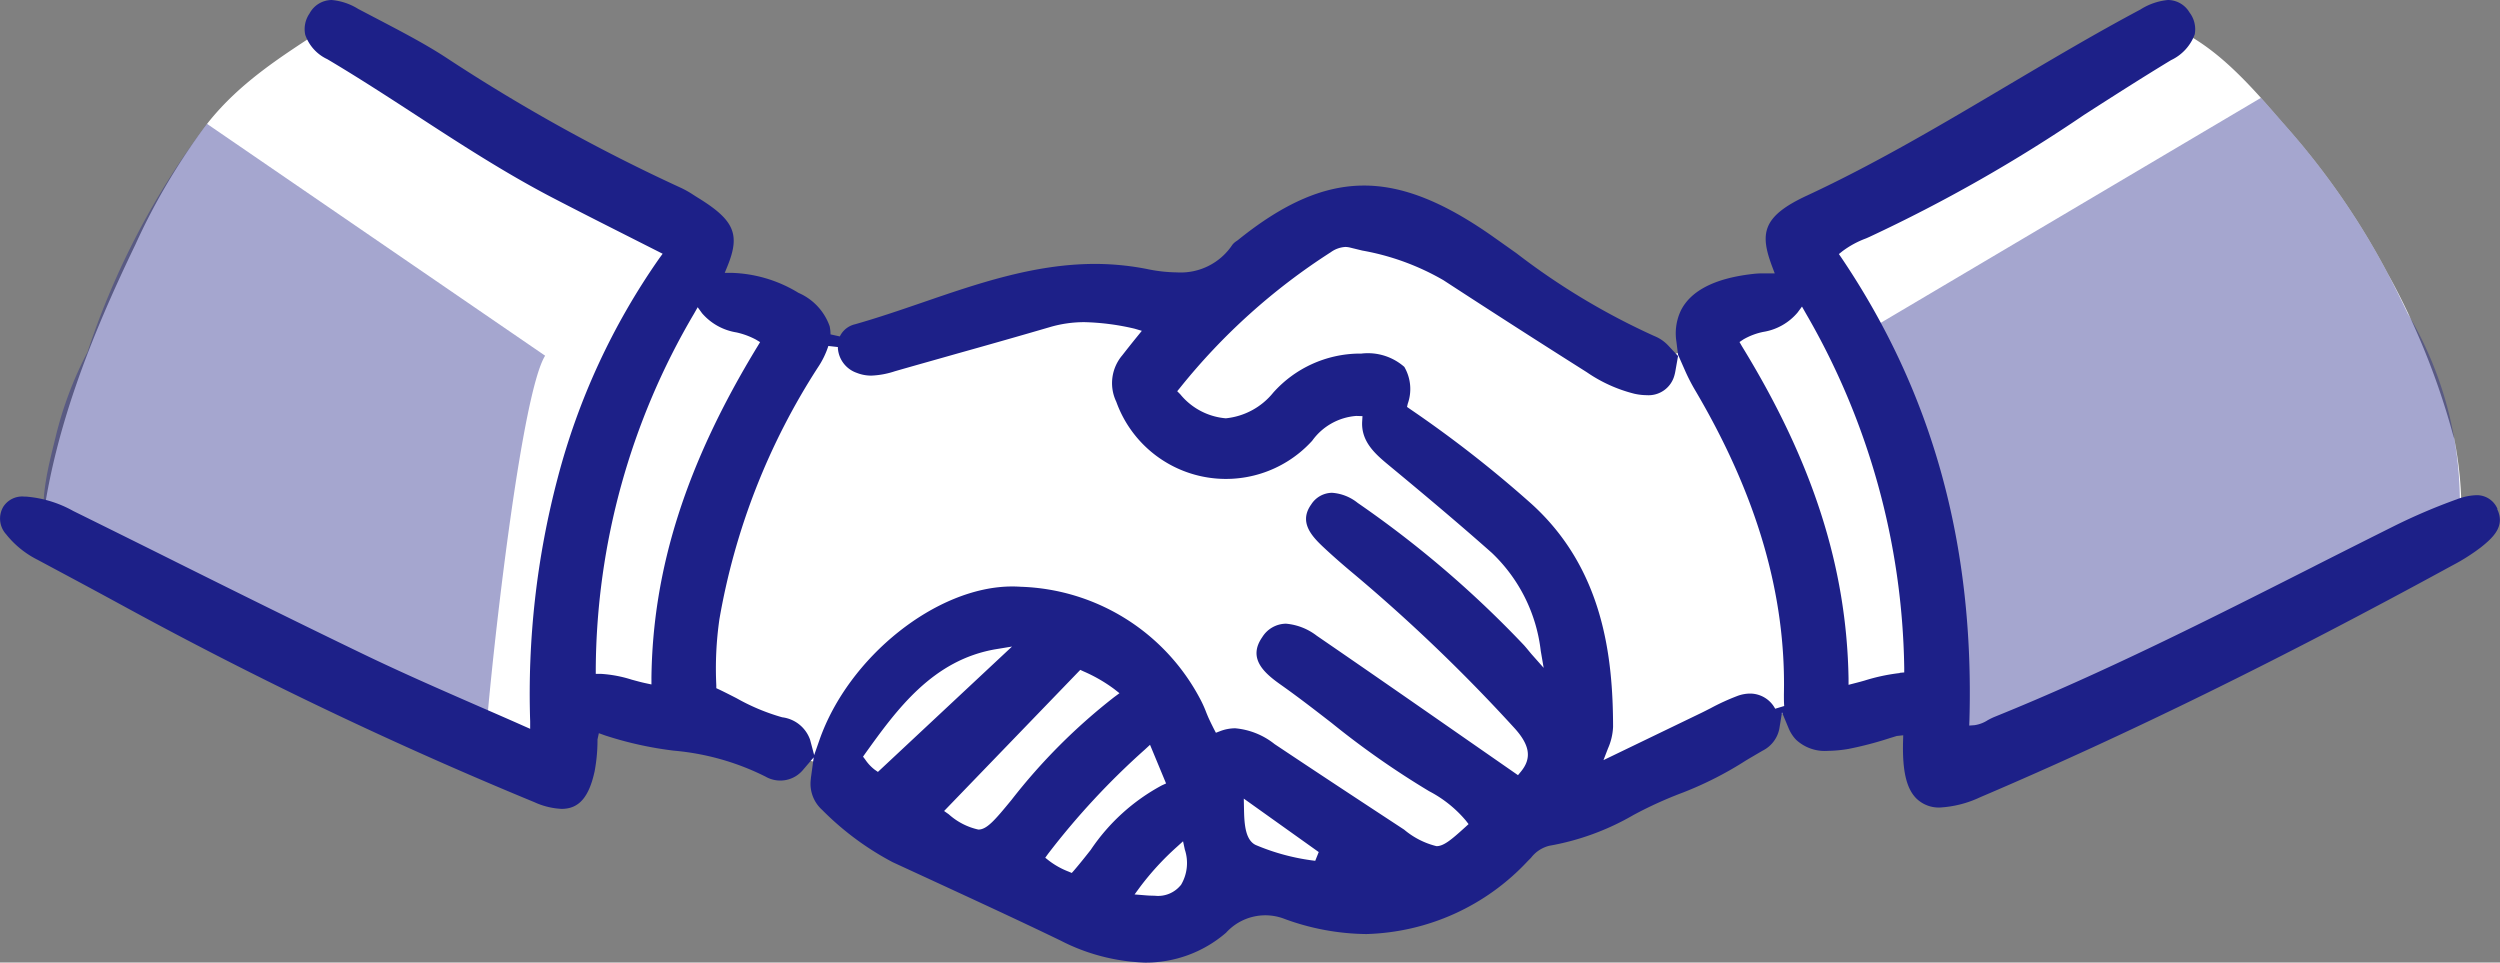 <svg xmlns="http://www.w3.org/2000/svg" width="142.275" height="54.778" viewBox="0 0 142.275 54.778">
  <rect x="0" y="0" width="142.275" height="54.778" fill="#808080" stroke="none"/>
  <g id="ビジネス向けアイコン" transform="translate(-0.005 -0.02)">
    <g id="组_11207" data-name="组 11207" transform="translate(0.005 0.02)">
      <path id="白" d="M141.536,25.98a41.664,41.664,0,0,0-3.739-9.3,42.538,42.538,0,0,0-5.731-8.319c-1.892-2.157-3.905-4.624-6.616-5.758a1.435,1.435,0,0,1-.326-.2c-3.009,1.682-18.785,10.482-19.8,10.991-1.123.559-.559.808.254,2.738s-1.809,1.493-4.176,2.423-2.179,1.56-2.179,1.748a6.5,6.5,0,0,1-4.043,1.123c-1.493-.31-5.354-2.987-8.032-5.166a12.439,12.439,0,0,0-8.281-3.175c-2.738.127-3.048,1.123-4.42,2.738s-3.734,2.738-5.664,2.24a13.12,13.12,0,0,0-6.223.061c-2.8.5-10.521,2.677-12.036,2.345s-.974.061-2.063,0a.714.714,0,0,1-.714-1.029l-7.274-1.969.708-3.662L25.244,5.337a1.7,1.7,0,0,0-.747-.658q-2.041-1-4.1-2.008c-2.473,1.615-4.834,3.081-6.7,5.437A36.51,36.51,0,0,0,9.6,15C7.09,20.206,4.872,25.7,4.23,31.479L33.436,45.75l1-5.045s7.595,2.428,10.145,3.042,3.623.415,5.045,1.261,2.926,2.168,7.595,5.056,8.59,4.458,11.765,3.772,1.305-1.123,3.424-2.616,2.179.437,5.294,1.372,3.485-.188,7.218-1.493,1.93-1.8,4.84-3.485,11.66-5.294,12.341-5.664a7.938,7.938,0,0,1,2.677-.31l7.036-.808.935,3.983,29.217-14.039a21.62,21.62,0,0,0-.42-4.807Z" transform="translate(-1.893 -1.084)" fill="#fff"/>
      <g id="组_11206" data-name="组 11206" transform="translate(2.474 5.57)" opacity="0.4">
        <path id="路径_50001" data-name="路径 50001" d="M4.983,36.3q3.219,1.942,6.555,3.673a.434.434,0,0,0,.077.028c.033.022.066.039.1.061q3.634,1.883,7.368,3.579c2.827,1.289,5.653,2.627,8.54,3.772.514.2,1.034.393,1.554.575a4.115,4.115,0,0,0,.592-1.77c.437-4.851,1.958-18.165,3.258-20.262L13.783,12.76a45.025,45.025,0,0,0-6.8,12.988,21.039,21.039,0,0,0-1.814,4.834c-.321,1.333-1.012,3.778-.509,5.139a2.664,2.664,0,0,0,.321.592Z" transform="translate(-4.478 -11.283)" fill="#1d2088"/>
        <path id="路径_50002" data-name="路径 50002" d="M223.121,22.309c-.354-.741-.719-1.477-1.1-2.2a42.538,42.538,0,0,0-5.731-8.319c-.487-.559-.985-1.134-1.5-1.7L192.72,23.15c1.5,2.074,3.275,15.411,3.778,20.262.266,2.312,2.406,3.651,4.237,2.655.061-.039.122-.072.183-.105a.582.582,0,0,0,.105-.028c4.06-1.388,7.982-3.335,11.926-5.028,1.892-.813,3.806-1.6,5.67-2.484.9-.426,1.781-.874,2.633-1.383.752-.443,2.091-1.8,3-1.726a1.877,1.877,0,0,0,1.859-1.859,21.039,21.039,0,0,0-3-11.151Z" transform="translate(-88.596 -10.09)" fill="#1d2088"/>
      </g>
      <path id="路径_50003" data-name="路径 50003" d="M142.132,28.971a1.268,1.268,0,0,0-1.222-.769,3.428,3.428,0,0,0-1.084.232,33.332,33.332,0,0,0-3.623,1.549q-2.224,1.112-4.442,2.235l-.105.055c-5.863,2.965-11.931,6.035-18.132,8.54a3.53,3.53,0,0,0-.409.2,1.871,1.871,0,0,1-.741.277l-.3.022.011-.3c.282-10.023-2.1-18.635-7.285-26.324l-.144-.21.2-.16a5.3,5.3,0,0,1,1.344-.73l.188-.083a87.574,87.574,0,0,0,12.23-6.953c1.61-1.034,3.275-2.1,4.94-3.109a2.628,2.628,0,0,0,1.35-1.471,1.576,1.576,0,0,0-.3-1.245A1.433,1.433,0,0,0,123.38.02a3.557,3.557,0,0,0-1.565.542c-2.589,1.377-5.15,2.9-7.628,4.364-3.651,2.163-7.423,4.4-11.345,6.223-2.567,1.189-2.688,2.168-1.98,4.049l.144.382h-.548a4.865,4.865,0,0,0-.57.017c-2.213.227-3.634.929-4.22,2.085a3.034,3.034,0,0,0-.26,1.77l.1.8v-.033l.371.841a10.674,10.674,0,0,0,.57,1.123c3.54,5.991,5.2,11.666,5.078,17.352,0,.238,0,.454.017.664l-.514.155a1.619,1.619,0,0,0-1.427-.863,2.114,2.114,0,0,0-.7.127,12.656,12.656,0,0,0-1.549.708c-.21.105-.42.216-.631.315l-5.465,2.638.254-.658a3.387,3.387,0,0,0,.293-1.234c-.006-3.955-.542-8.977-4.641-12.689a67.153,67.153,0,0,0-6.936-5.415l-.149-.105L80.119,23a2.5,2.5,0,0,0-.194-2.1,3.144,3.144,0,0,0-2.439-.758h-.138a6.645,6.645,0,0,0-4.884,2.224,3.978,3.978,0,0,1-2.7,1.46,3.75,3.75,0,0,1-2.589-1.366L67,22.284l.16-.194a35.56,35.56,0,0,1,8.579-7.716,1.564,1.564,0,0,1,.83-.3,1.163,1.163,0,0,1,.238.028l.725.177a14.153,14.153,0,0,1,4.619,1.687c2.8,1.825,5.542,3.584,8.153,5.233a8.333,8.333,0,0,0,2.71,1.228,3.4,3.4,0,0,0,.708.083,1.524,1.524,0,0,0,1.571-1.117,2.383,2.383,0,0,0,.061-.271l.149-.841-.57-.608a2.218,2.218,0,0,0-.785-.531,39.612,39.612,0,0,1-7.838-4.707c-.492-.348-.985-.7-1.477-1.045-2.749-1.914-5.039-2.81-7.2-2.81-2.273,0-4.552.985-7.174,3.1-.022.017-.044.033-.077.055a.948.948,0,0,0-.243.216,3.529,3.529,0,0,1-3.147,1.571,8.78,8.78,0,0,1-1.72-.194,15.368,15.368,0,0,0-2.954-.288c-3.424,0-6.665,1.112-9.8,2.19-1.256.431-2.561.879-3.855,1.245a1.279,1.279,0,0,0-.863.691l-.531-.116a2.078,2.078,0,0,0-.05-.47,3.248,3.248,0,0,0-1.77-1.892,7.706,7.706,0,0,0-3.789-1.139H41.25l.155-.382c.741-1.82.393-2.622-1.709-3.911l-.21-.133a5.7,5.7,0,0,0-.7-.4A101.076,101.076,0,0,1,25.319,3.25C24.147,2.493,22.891,1.84,21.674,1.2l-.055-.028L20.391.529A3.431,3.431,0,0,0,18.881.02,1.443,1.443,0,0,0,17.62.789,1.564,1.564,0,0,0,17.376,2a2.4,2.4,0,0,0,1.256,1.388c1.7,1.007,3.385,2.1,5.028,3.169,2.473,1.61,5.034,3.275,7.711,4.674,1.466.763,2.943,1.51,4.475,2.284l1.87.946-.194.266a39,39,0,0,0-5.78,12.5,48.152,48.152,0,0,0-1.565,13.845v.426l-.387-.171c-.857-.382-1.7-.747-2.522-1.106-2.307-1.007-4.492-1.964-6.638-3-3.557-1.715-7.158-3.5-10.637-5.233l-.055-.028Q7.057,30.523,4.173,29.1a6.573,6.573,0,0,0-2.694-.819H1.391a1.277,1.277,0,0,0-1.2.581,1.323,1.323,0,0,0,.16,1.56,5.338,5.338,0,0,0,1.792,1.455l1.621.868q1.659.888,3.319,1.792A238.561,238.561,0,0,0,30.414,45.671a4.193,4.193,0,0,0,1.554.382c.979,0,1.554-.658,1.875-2.13a9.638,9.638,0,0,0,.166-1.715V42.1l.077-.354.354.127a20.419,20.419,0,0,0,3.922.868,14.412,14.412,0,0,1,5.211,1.477A1.682,1.682,0,0,0,45.7,43.84l.614-.719-.138,1.007c-.011.077-.022.16-.028.238a2,2,0,0,0,.653,1.753,16.434,16.434,0,0,0,4.01,2.97l2.279,1.051c2.379,1.1,4.846,2.235,7.257,3.4A11.256,11.256,0,0,0,65.168,54.8h0a6.977,6.977,0,0,0,4.613-1.7,3.017,3.017,0,0,1,3.341-.78,13.837,13.837,0,0,0,4.646.857,13.03,13.03,0,0,0,9.177-4.149l.188-.188a1.886,1.886,0,0,1,1.034-.686,14.544,14.544,0,0,0,4.8-1.753,22.892,22.892,0,0,1,2.8-1.272,20.228,20.228,0,0,0,3.6-1.831c.315-.188.636-.376.951-.559a1.783,1.783,0,0,0,.946-1.228l.155-.951.371.891a2.115,2.115,0,0,0,.431.669,2.4,2.4,0,0,0,1.814.631,7.351,7.351,0,0,0,1.173-.111,20.115,20.115,0,0,0,2.345-.614l.4-.122.365-.039-.011.382c-.039,1.654.194,2.644.752,3.208a1.826,1.826,0,0,0,1.361.52,6.148,6.148,0,0,0,2.279-.586c8.3-3.535,17.092-7.849,26.872-13.192a11.276,11.276,0,0,0,1.615-1.023c.725-.575,1.394-1.217.94-2.168ZM37.079,38.635v.337l-.337-.072c-.26-.055-.514-.127-.785-.2a7.219,7.219,0,0,0-1.776-.332H33.91v-.277A40.253,40.253,0,0,1,39.5,17.875l.21-.371.249.343a3.268,3.268,0,0,0,1.953,1.09,4.33,4.33,0,0,1,1.112.409l.238.144-.144.238c-4.055,6.654-5.974,12.661-6.04,18.906ZM49.967,43.95l-.183-.127a2.446,2.446,0,0,1-.542-.581l-.122-.16.116-.166c1.8-2.506,3.844-5.343,7.456-5.952l.907-.149L49.967,43.95Zm5.714,3.28A3.72,3.72,0,0,1,54,46.362l-.266-.188,7.75-8.032.177.083a8.728,8.728,0,0,1,1.765,1.018l.288.227-.293.216a33.371,33.371,0,0,0-5.847,5.852C56.611,46.711,56.163,47.231,55.681,47.231Zm6.411,1.139c-.31.393-.631.8-.962,1.184L61,49.7l-.183-.077A4.493,4.493,0,0,1,59.7,49l-.21-.166.155-.216a42.8,42.8,0,0,1,5.515-5.941l.293-.271.913,2.2-.243.111a11.327,11.327,0,0,0-4.032,3.651ZM67.2,50.395a1.66,1.66,0,0,1-1.488.6q-.307,0-.647-.033l-.492-.039.293-.4a15.748,15.748,0,0,1,2.107-2.3l.36-.326.1.47a2.434,2.434,0,0,1-.227,2.03Zm7.644-1.388a12.4,12.4,0,0,1-3.38-.9c-.62-.3-.647-1.294-.664-2.085l-.011-.553,4.265,3.042-.2.5ZM87.21,37.3c-.05-.055-.1-.116-.183-.216-.1-.122-.2-.243-.3-.354A59.586,59.586,0,0,0,77.27,28.64a2.611,2.611,0,0,0-1.46-.575,1.423,1.423,0,0,0-1.184.664c-.7.979-.017,1.759.669,2.406.548.514,1.134,1.029,1.8,1.582a95.757,95.757,0,0,1,9.033,8.668c.946,1.012,1.073,1.776.426,2.556l-.16.194L83.466,42.1c-2.782-1.936-5.664-3.938-8.524-5.9a3.346,3.346,0,0,0-1.748-.686,1.609,1.609,0,0,0-1.355.769c-.841,1.206.105,2.036,1.062,2.71.979.691,1.942,1.438,2.893,2.174a48.455,48.455,0,0,0,5.548,3.883,6.877,6.877,0,0,1,2.085,1.67l.155.2-.188.171c-.808.736-1.234,1.084-1.637,1.084a4.529,4.529,0,0,1-1.842-.94c-2.733-1.792-5.144-3.38-7.373-4.868a4.185,4.185,0,0,0-2.24-.9,2.418,2.418,0,0,0-.868.166l-.232.089-.116-.221c-.094-.188-.177-.354-.254-.52-.061-.127-.116-.26-.183-.426a6.531,6.531,0,0,0-.3-.675A11.971,11.971,0,0,0,58.1,33.413c-.166-.011-.326-.017-.492-.017-4.292,0-9.315,4-10.969,8.74l-.3.857-.232-.874a1.931,1.931,0,0,0-1.588-1.278,11.839,11.839,0,0,1-2.594-1.084c-.326-.166-.658-.337-1-.5l-.155-.072v-.171a19.718,19.718,0,0,1,.177-3.756,38.461,38.461,0,0,1,5.6-14.321,4.872,4.872,0,0,0,.6-1.228l.542.061v.055a.525.525,0,0,0,.006.077,1.6,1.6,0,0,0,1.073,1.339,2.219,2.219,0,0,0,.835.155,4.861,4.861,0,0,0,1.333-.249c1.173-.337,2.345-.664,3.524-1,1.742-.487,3.546-1,5.31-1.516a6.9,6.9,0,0,1,1.964-.277,13.8,13.8,0,0,1,2.838.371l.415.122L64.7,19.2c-.31.382-.575.719-.835,1.051a2.445,2.445,0,0,0-.332,2.633,6.63,6.63,0,0,0,11.074,2.3l.072-.077a3.4,3.4,0,0,1,2.511-1.416l.354.011-.017.288c-.077,1.189.791,1.908,1.56,2.544,2.367,1.958,4.165,3.485,5.814,4.945a9.133,9.133,0,0,1,2.788,5.581l.166.968L87.21,37.3Zm20.914,1.023a10.793,10.793,0,0,0-2,.426c-.188.055-.376.105-.575.155l-.343.089v-.354c-.105-6.333-2.036-12.346-6.073-18.923L99,19.485l.221-.149a3.763,3.763,0,0,1,1.123-.426,3.221,3.221,0,0,0,1.958-1.1l.254-.343.21.371a41.334,41.334,0,0,1,5.609,20.19v.26l-.254.022Z" transform="translate(-0.005 -0.02)" fill="#1d2088"/>
    </g>
  </g>
</svg>
